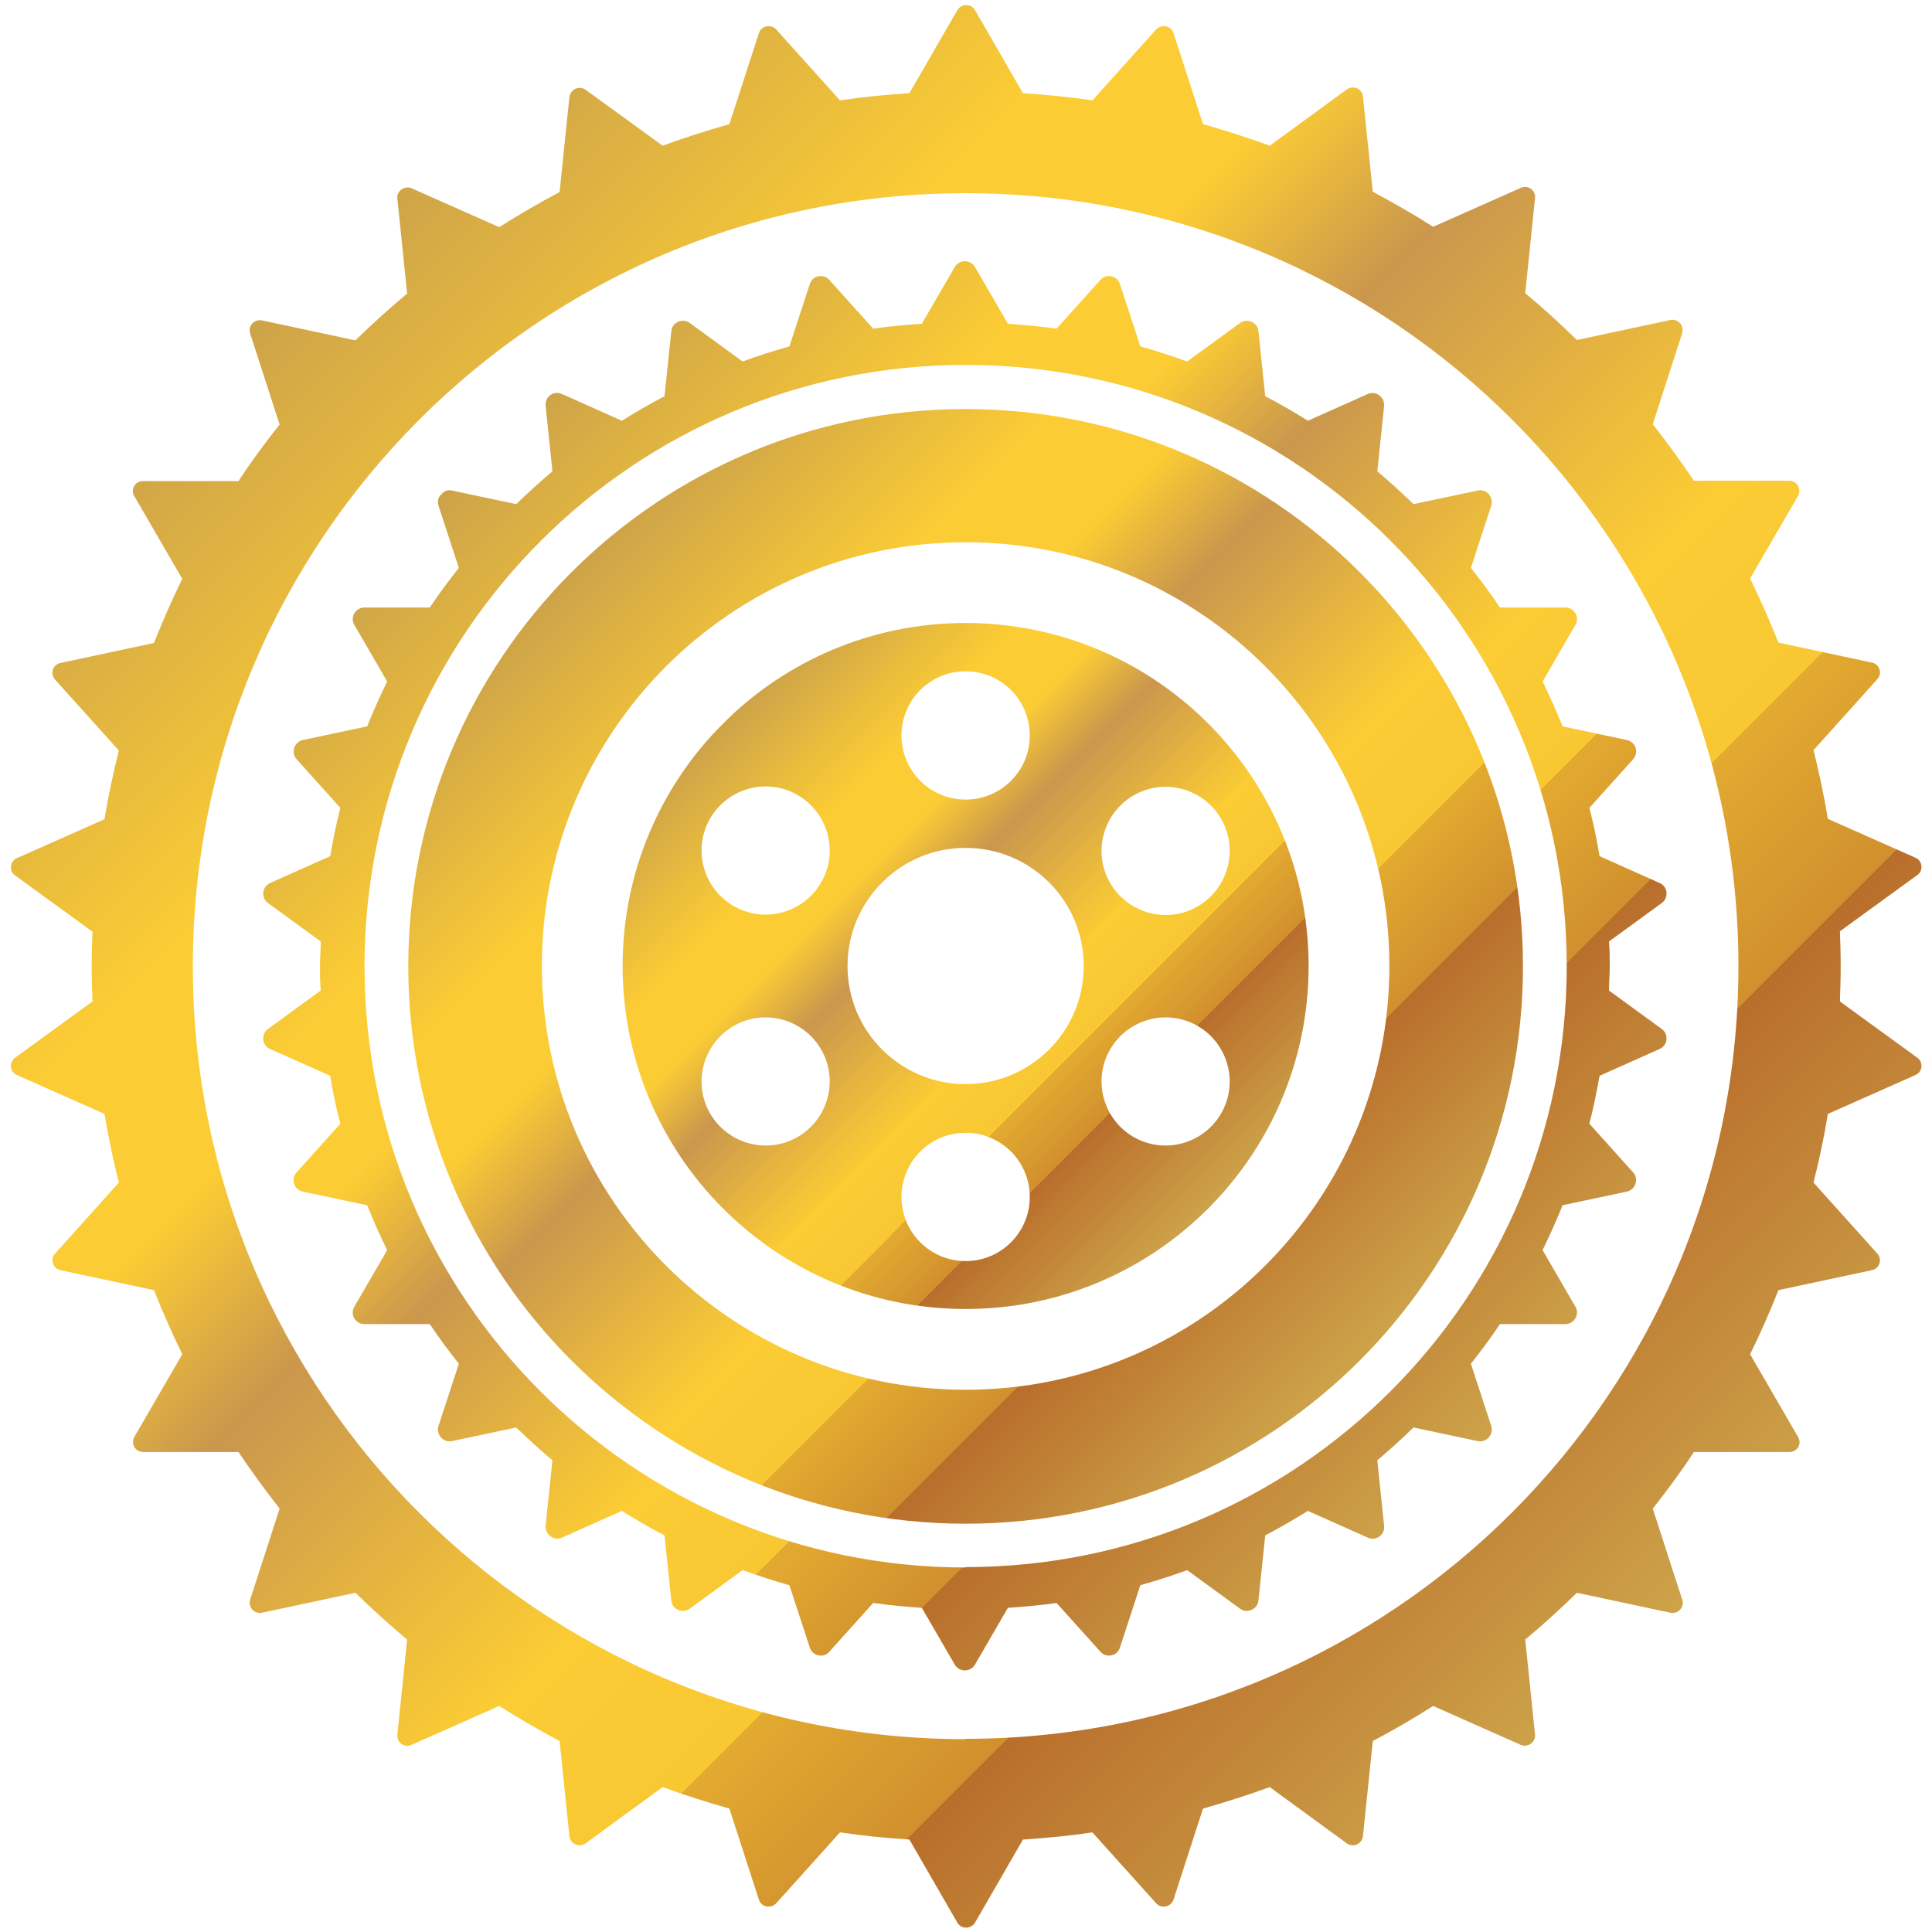 <?xml version="1.0" encoding="UTF-8"?>
<svg xmlns="http://www.w3.org/2000/svg" xmlns:xlink="http://www.w3.org/1999/xlink" version="1.1" viewBox="0 0 512 512">
  <defs>
    <style>
      .cls-1 {
        fill: url(#linear-gradient-8);
      }

      .cls-2 {
        fill: url(#linear-gradient-7);
      }

      .cls-3 {
        fill: url(#linear-gradient-5);
      }

      .cls-4 {
        fill: url(#linear-gradient-6);
      }

      .cls-5 {
        fill: url(#linear-gradient-4);
      }

      .cls-6 {
        fill: url(#linear-gradient-3);
      }

      .cls-7 {
        fill: url(#linear-gradient-2);
      }

      .cls-8 {
        fill: url(#linear-gradient);
      }
    </style>
    <linearGradient id="linear-gradient" x1="865.5" y1="1517.6" x2="1079" y2="1731.1" gradientUnits="userSpaceOnUse">
      <stop offset="0" stop-color="#fbcc34"/>
      <stop offset="0" stop-color="#cda349"/>
      <stop offset=".2" stop-color="#fbcc34"/>
      <stop offset=".3" stop-color="#fbcc34"/>
      <stop offset=".3" stop-color="#fbcc34"/>
      <stop offset=".4" stop-color="#ca974d"/>
      <stop offset=".6" stop-color="#fbcc34"/>
      <stop offset=".7" stop-color="#f8c833"/>
      <stop offset=".7" stop-color="#f0bd32"/>
      <stop offset=".7" stop-color="#e3aa30"/>
      <stop offset=".8" stop-color="#d0902e"/>
      <stop offset=".8" stop-color="#b96e2b"/>
      <stop offset=".8" stop-color="#b96e2b"/>
      <stop offset="1" stop-color="#cda349"/>
    </linearGradient>
    <linearGradient id="linear-gradient-2" x1="893.9" y1="1546" x2="1050.6" y2="1702.6" xlink:href="#linear-gradient"/>
    <linearGradient id="linear-gradient-3" x1="910.3" y1="1562.3" x2="1034.3" y2="1686.3" xlink:href="#linear-gradient"/>
    <linearGradient id="linear-gradient-4" x1="934.1" y1="1586.2" x2="1010.4" y2="1662.5" xlink:href="#linear-gradient"/>
    <linearGradient id="linear-gradient-5" x1="76.1" y1="76.2" x2="435.8" y2="435.9" xlink:href="#linear-gradient"/>
    <linearGradient id="linear-gradient-6" x1="124" y1="124.1" x2="387.9" y2="388" xlink:href="#linear-gradient"/>
    <linearGradient id="linear-gradient-7" x1="151.5" y1="151.6" x2="360.3" y2="360.5" xlink:href="#linear-gradient"/>
    <linearGradient id="linear-gradient-8" x1="191.6" y1="191.8" x2="320.2" y2="320.3" xlink:href="#linear-gradient"/>
  </defs>
  <!-- Generator: Adobe Illustrator 28.6.0, SVG Export Plug-In . SVG Version: 1.2.0 Build 709)  -->
  <g>
    <g id="Calque_1">
      <g>
        <path class="cls-8" d="M1109.8,1629.8c0-1.8.1-3.6.1-5.5s0-3.7-.1-5.5l12.2-8.9c1-.7.8-2.3-.3-2.8l-13.7-6.1c-.6-3.6-1.4-7.3-2.3-10.8l10-11.1c.8-.9.3-2.4-.9-2.6l-14.7-3.1c-1.4-3.4-2.9-6.8-4.5-10.1l7.5-13c.6-1.1-.2-2.4-1.4-2.4h-15c-2-3.1-4.2-6-6.5-8.9l4.7-14.3c.4-1.2-.6-2.3-1.9-2.1l-14.7,3.1c-2.6-2.6-5.3-5-8.2-7.4l1.6-15c.1-1.2-1.1-2.1-2.2-1.6l-13.8,6.1c-3.1-2-6.3-3.8-9.5-5.5l-1.6-15c-.1-1.2-1.5-1.8-2.5-1.1l-12.1,8.8c-3.4-1.3-6.9-2.4-10.5-3.4l-4.6-14.3c-.4-1.2-1.9-1.5-2.7-.6l-10.1,11.2c-3.6-.5-7.3-.9-10.9-1.1l-7.5-13c-.6-1.1-2.2-1.1-2.8,0l-7.5,13c-3.7.2-7.3.6-10.9,1.1l-10.1-11.2c-.8-.9-2.3-.6-2.7.6l-4.6,14.3c-3.6,1-7.1,2.1-10.5,3.4l-12.1-8.8c-1-.7-2.4,0-2.5,1.1l-1.6,15c-3.3,1.7-6.4,3.6-9.5,5.5l-13.8-6.1c-1.1-.5-2.4.4-2.2,1.6l1.6,15c-2.8,2.3-5.5,4.8-8.2,7.4l-14.7-3.1c-1.2-.3-2.2.9-1.9,2.1l4.7,14.3c-2.3,2.9-4.4,5.8-6.5,8.9h-15c-1.2,0-2,1.3-1.4,2.4l7.5,13c-1.6,3.3-3.1,6.6-4.5,10.1l-14.7,3.1c-1.2.3-1.7,1.7-.9,2.6l10,11.1c-.9,3.5-1.6,7.1-2.3,10.8l-13.7,6.1c-1.1.5-1.3,2-.3,2.8l12.2,8.9c0,1.8-.1,3.6-.1,5.5s0,3.7.1,5.5l-12.2,8.9c-1,.7-.8,2.3.3,2.8l13.7,6.1c.6,3.6,1.4,7.3,2.3,10.8l-10,11.1c-.8.9-.3,2.4.9,2.6l14.7,3.1c1.4,3.4,2.9,6.8,4.5,10.1l-7.5,13c-.6,1.1.2,2.4,1.4,2.4h15c2,3.1,4.2,6,6.5,8.9l-4.7,14.3c-.4,1.2.6,2.3,1.9,2.1l14.7-3.1c2.6,2.6,5.3,5,8.2,7.4l-1.6,15c-.1,1.2,1.1,2.1,2.2,1.6l13.8-6.1c3.1,2,6.3,3.8,9.5,5.5l1.6,15c.1,1.2,1.5,1.8,2.5,1.1l12.1-8.8c3.4,1.3,6.9,2.4,10.5,3.4l4.6,14.3c.4,1.2,1.9,1.5,2.7.6l10.1-11.2c3.6.5,7.3.9,10.9,1.1l7.5,13c.6,1.1,2.2,1.1,2.8,0l7.5-13c3.7-.2,7.3-.6,10.9-1.1l10.1,11.2c.8.9,2.3.6,2.7-.6l4.6-14.3c3.6-1,7.1-2.1,10.5-3.4l12.1,8.8c1,.7,2.4,0,2.5-1.1l1.6-15c3.3-1.7,6.4-3.6,9.5-5.5l13.8,6.1c1.1.5,2.4-.4,2.2-1.6l-1.6-15c2.8-2.3,5.5-4.8,8.2-7.4l14.7,3.1c1.2.3,2.2-.9,1.9-2.1l-4.7-14.3c2.3-2.9,4.4-5.8,6.5-8.9h15c1.2,0,2-1.3,1.4-2.4l-7.5-13c1.6-3.3,3.1-6.6,4.5-10.1l14.7-3.1c1.2-.3,1.7-1.7.9-2.6l-10-11.1c.9-3.5,1.6-7.1,2.3-10.8l13.7-6.1c1.1-.5,1.3-2,.3-2.8l-12.2-8.9ZM972.3,1745.9c-67.2,0-121.6-54.4-121.6-121.6s54.4-121.6,121.6-121.6,121.6,54.4,121.6,121.6-54.4,121.6-121.6,121.6Z"/>
        <path class="cls-7" d="M1073.5,1628.2s0,0,0,0c0-1.3,0-2.6,0-3.9s0-2.6,0-3.9c0,0,0,0,0,0l8.3-6.1c1.1-.8,1-2.6-.3-3.2l-9.4-4.2h0c-.4-2.6-1-5.1-1.6-7.6l6.9-7.6c.9-1.1.4-2.7-1-3l-10.1-2.1c-1-2.4-2-4.8-3.1-7.1l5.1-8.9c.7-1.2-.2-2.8-1.6-2.8h-10.3c-1.4-2.1-3-4.2-4.6-6.2,0,0,0,0,0,0l3.2-9.8c.4-1.3-.7-2.7-2.1-2.4l-10.1,2.1s0,0,0,0c-1.8-1.8-3.7-3.5-5.7-5.2l1.1-10.2c.1-1.4-1.3-2.4-2.6-1.9l-9.4,4.2h0c-2.2-1.4-4.4-2.7-6.7-3.9l-1.1-10.2c-.1-1.4-1.8-2.1-2.9-1.3l-8.3,6c-2.4-.9-4.9-1.7-7.4-2.4l-3.2-9.8c-.4-1.3-2.2-1.7-3.1-.7l-6.9,7.7c-2.5-.4-5.1-.6-7.7-.8,0,0,0,0,0,0l-5.2-8.9c-.7-1.2-2.5-1.2-3.2,0l-5.2,8.9s0,0,0,0c-2.6.2-5.1.4-7.7.8l-6.9-7.7c-.9-1.1-2.7-.7-3.1.7l-3.2,9.8c-2.5.7-5,1.5-7.4,2.4l-8.3-6c-1.1-.8-2.8-.1-2.9,1.3l-1.1,10.2c-2.3,1.2-4.5,2.5-6.7,3.9h0l-9.4-4.2c-1.3-.6-2.7.5-2.6,1.9l1.1,10.2c-2,1.6-3.9,3.4-5.7,5.2,0,0,0,0,0,0l-10.1-2.1c-1.4-.3-2.6,1-2.1,2.4l3.2,9.8s0,0,0,0c-1.6,2-3.1,4.1-4.6,6.2h-10.3c-1.4,0-2.3,1.5-1.6,2.8l5.1,8.9c-1.1,2.3-2.2,4.7-3.1,7.1l-10.1,2.1c-1.4.3-1.9,2-1,3l6.9,7.6c-.6,2.5-1.1,5-1.6,7.6h0l-9.4,4.2c-1.3.6-1.5,2.3-.3,3.2l8.3,6.1s0,0,0,0c0,1.3,0,2.6,0,3.9s0,2.6,0,3.9c0,0,0,0,0,0l-8.3,6.1c-1.1.8-1,2.6.3,3.2l9.4,4.2h0c.4,2.6,1,5.1,1.6,7.6l-6.9,7.6c-.9,1.1-.4,2.7,1,3l10.1,2.1c1,2.4,2,4.8,3.1,7.1l-5.1,8.9c-.7,1.2.2,2.8,1.6,2.8h10.3c1.4,2.1,3,4.2,4.6,6.2,0,0,0,0,0,0l-3.2,9.8c-.4,1.3.7,2.7,2.1,2.4l10.1-2.1s0,0,0,0c1.8,1.8,3.7,3.5,5.7,5.2l-1.1,10.2c-.1,1.4,1.3,2.4,2.6,1.9l9.4-4.2h0c2.2,1.4,4.4,2.7,6.7,3.9l1.1,10.2c.1,1.4,1.8,2.1,2.9,1.3l8.3-6c2.4.9,4.9,1.7,7.4,2.4l3.2,9.8c.4,1.3,2.2,1.7,3.1.7l6.9-7.7c2.5.4,5.1.6,7.7.8,0,0,0,0,0,0l5.2,8.9c.7,1.2,2.5,1.2,3.2,0l5.2-8.9s0,0,0,0c2.6-.2,5.1-.4,7.7-.8l6.9,7.7c.9,1.1,2.7.7,3.1-.7l3.2-9.8c2.5-.7,5-1.5,7.4-2.4l8.3,6c1.1.8,2.8.1,2.9-1.3l1.1-10.2c2.3-1.2,4.5-2.5,6.7-3.9h0l9.4,4.2c1.3.6,2.7-.5,2.6-1.9l-1.1-10.2c2-1.6,3.9-3.4,5.7-5.2,0,0,0,0,0,0l10.1,2.1c1.4.3,2.6-1,2.1-2.4l-3.2-9.8s0,0,0,0c1.6-2,3.1-4.1,4.6-6.2h10.3c1.4,0,2.3-1.5,1.6-2.8l-5.1-8.9c1.1-2.3,2.2-4.7,3.1-7.1l10.1-2.1c1.4-.3,1.9-2,1-3l-6.9-7.6c.6-2.5,1.1-5,1.6-7.6h0l9.4-4.2c1.3-.6,1.5-2.3.3-3.2l-8.3-6.1ZM972.3,1718.9c-52.2,0-94.6-42.3-94.6-94.6s42.3-94.6,94.6-94.6,94.6,42.3,94.6,94.6-42.3,94.6-94.6,94.6Z"/>
        <path class="cls-6" d="M972.3,1536.6c-48.4,0-87.7,39.3-87.7,87.7s39.3,87.7,87.7,87.7,87.7-39.3,87.7-87.7-39.3-87.7-87.7-87.7ZM972.3,1691c-36.8,0-66.7-29.8-66.7-66.7s29.8-66.7,66.7-66.7,66.7,29.8,66.7,66.7-29.8,66.7-66.7,66.7Z"/>
        <path class="cls-5" d="M972.3,1570.3c-29.8,0-54,24.2-54,54s24.2,54,54,54,54-24.2,54-54-24.2-54-54-54ZM998.7,1597.4c4.8-2.8,11-1.1,13.8,3.7,2.8,4.8,1.1,11-3.7,13.8-4.8,2.8-11,1.1-13.8-3.7-2.8-4.8-1.1-11,3.7-13.8ZM972.3,1577.9c5.6,0,10.1,4.5,10.1,10.1s-4.5,10.1-10.1,10.1-10.1-4.5-10.1-10.1,4.5-10.1,10.1-10.1ZM945.9,1651.2c-4.8,2.8-11,1.1-13.8-3.7-2.8-4.8-1.1-11,3.7-13.8,4.8-2.8,11-1.1,13.8,3.7,2.8,4.8,1.1,11-3.7,13.8ZM949.5,1611.2c-2.8,4.8-8.9,6.5-13.8,3.7-4.8-2.8-6.5-8.9-3.7-13.8,2.8-4.8,8.9-6.5,13.8-3.7,4.8,2.8,6.5,8.9,3.7,13.8ZM972.3,1670.7c-5.6,0-10.1-4.5-10.1-10.1s4.5-10.1,10.1-10.1,10.1,4.5,10.1,10.1-4.5,10.1-10.1,10.1ZM972.3,1642.9c-10.3,0-18.6-8.3-18.6-18.6s8.3-18.6,18.6-18.6,18.6,8.3,18.6,18.6-8.3,18.6-18.6,18.6ZM1012.4,1647.5c-2.8,4.8-8.9,6.5-13.8,3.7-4.8-2.8-6.5-8.9-3.7-13.8,2.8-4.8,8.9-6.5,13.8-3.7,4.8,2.8,6.5,8.9,3.7,13.8Z"/>
      </g>
      <g>
        <path class="cls-3" d="M487.6,265.3c.1-3.1.2-6.1.2-9.3s-.1-6.2-.2-9.2l20.5-14.9c1.7-1.2,1.4-3.8-.5-4.6l-23.2-10.3c-1-6.1-2.3-12.2-3.8-18.2l16.9-18.8c1.4-1.5.6-4-1.4-4.4l-24.8-5.3c-2.3-5.8-4.8-11.4-7.5-17l12.7-21.9c1-1.8-.3-4-2.3-4h-25.3c-3.4-5.1-7.1-10.1-10.9-15l7.8-24.1c.6-2-1.1-3.9-3.1-3.5l-24.8,5.3c-4.4-4.3-9-8.5-13.7-12.4l2.6-25.2c.2-2.1-1.9-3.6-3.8-2.7l-23.2,10.3c-5.2-3.3-10.6-6.4-16-9.3l-2.6-25.2c-.2-2.1-2.6-3.1-4.3-1.9l-20.4,14.9c-5.8-2.1-11.7-4-17.7-5.7l-7.8-24.1c-.6-2-3.2-2.5-4.6-1l-16.9,18.8c-6.1-.9-12.2-1.5-18.4-1.9l-12.7-22c-1-1.8-3.6-1.8-4.7,0l-12.7,22c-6.2.4-12.4,1-18.4,1.9l-16.9-18.8c-1.4-1.5-3.9-1-4.6,1l-7.8,24.1c-6,1.7-11.9,3.6-17.7,5.7l-20.4-14.8c-1.7-1.2-4-.2-4.3,1.9l-2.6,25.2c-5.5,2.9-10.8,6-16,9.3l-23.2-10.3c-1.9-.8-4,.7-3.8,2.7l2.6,25.2c-4.8,4-9.3,8.1-13.7,12.4l-24.8-5.3c-2-.4-3.8,1.5-3.1,3.5l7.8,24.1c-3.8,4.8-7.5,9.8-10.9,15h-25.3c-2.1,0-3.4,2.2-2.3,4l12.7,21.9c-2.7,5.5-5.2,11.2-7.5,17l-24.8,5.3c-2,.4-2.8,2.9-1.4,4.4l16.9,18.8c-1.5,6-2.8,12-3.8,18.2l-23.2,10.3c-1.9.8-2.2,3.4-.5,4.6l20.5,14.9c-.1,3.1-.2,6.1-.2,9.2s.1,6.2.2,9.3l-20.5,14.9c-1.7,1.2-1.4,3.8.5,4.6l23.2,10.3c1,6.1,2.3,12.2,3.8,18.2l-16.9,18.8c-1.4,1.5-.6,4,1.4,4.4l24.8,5.3c2.3,5.8,4.8,11.4,7.5,17l-12.7,21.9c-1,1.8.3,4,2.3,4h25.3c3.4,5.1,7.1,10.1,10.9,15l-7.8,24.1c-.6,2,1.1,3.9,3.1,3.5l24.8-5.3c4.4,4.3,9,8.5,13.7,12.4l-2.6,25.2c-.2,2.1,1.9,3.6,3.8,2.7l23.2-10.3c5.2,3.3,10.6,6.4,16,9.3l2.6,25.2c.2,2.1,2.6,3.1,4.3,1.9l20.4-14.9c5.8,2.1,11.7,4,17.7,5.7l7.8,24.1c.6,2,3.2,2.5,4.6,1l16.9-18.8c6.1.9,12.2,1.5,18.4,1.9l12.7,22c1,1.8,3.6,1.8,4.7,0l12.7-22c6.2-.4,12.4-1,18.4-1.9l16.9,18.8c1.4,1.5,3.9,1,4.6-1l7.8-24.1c6-1.7,11.9-3.6,17.7-5.7l20.4,14.9c1.7,1.2,4,.2,4.3-1.9l2.6-25.2c5.5-2.9,10.8-6,16-9.3l23.2,10.3c1.9.8,4-.7,3.8-2.7l-2.6-25.2c4.8-4,9.3-8.1,13.7-12.4l24.8,5.3c2,.4,3.8-1.5,3.1-3.5l-7.8-24.1c3.8-4.8,7.5-9.8,10.9-15h25.3c2.1,0,3.4-2.2,2.3-4l-12.7-21.9c2.7-5.5,5.2-11.2,7.5-17l24.8-5.3c2-.4,2.8-2.9,1.4-4.4l-16.9-18.8c1.5-6,2.8-12,3.8-18.2l23.2-10.3c1.9-.8,2.2-3.4.5-4.6l-20.5-14.9ZM255.9,460.9c-113.1,0-204.8-91.7-204.8-204.8S142.8,51.2,255.9,51.2s204.8,91.7,204.8,204.8-91.7,204.8-204.8,204.8Z"/>
        <path class="cls-4" d="M426.4,262.5s0,0,0,0c0-2.2.2-4.3.2-6.5s0-4.3-.2-6.5c0,0,0,0,0,0l14-10.2c1.9-1.4,1.6-4.4-.6-5.3l-15.9-7.1h0c-.7-4.3-1.6-8.6-2.7-12.8l11.6-12.9c1.6-1.8.7-4.6-1.7-5.1l-17-3.6c-1.6-4-3.4-8-5.3-11.9l8.7-15c1.2-2.1-.3-4.6-2.7-4.6h-17.3c-2.4-3.6-5-7.1-7.7-10.5,0,0,0,0,0,0l5.4-16.5c.7-2.3-1.3-4.5-3.6-4l-17,3.6s0,0,0,0c-3.1-3-6.3-5.9-9.6-8.7l1.8-17.3c.2-2.4-2.2-4.1-4.3-3.2l-15.9,7.1h0c-3.7-2.3-7.4-4.5-11.3-6.5l-1.8-17.2c-.2-2.4-3-3.6-4.9-2.2l-14,10.2c-4.1-1.5-8.2-2.8-12.4-4l-5.4-16.5c-.7-2.3-3.7-2.9-5.2-1.1l-11.6,12.9c-4.3-.6-8.6-1-12.9-1.3,0,0,0,0,0,0l-8.7-15c-1.2-2.1-4.2-2.1-5.4,0l-8.7,15s0,0,0,0c-4.4.3-8.7.7-12.9,1.3l-11.6-12.9c-1.6-1.8-4.5-1.2-5.2,1.1l-5.4,16.5c-4.2,1.2-8.4,2.5-12.4,4l-14-10.2c-1.9-1.4-4.7-.2-4.9,2.2l-1.8,17.2c-3.8,2-7.6,4.2-11.3,6.5h0l-15.9-7.1c-2.2-1-4.6.8-4.3,3.2l1.8,17.3c-3.3,2.8-6.5,5.7-9.6,8.7,0,0,0,0,0,0l-17-3.6c-2.3-.5-4.3,1.7-3.6,4l5.4,16.5s0,0,0,0c-2.7,3.4-5.3,6.9-7.7,10.5h-17.3c-2.4,0-3.9,2.6-2.7,4.6l8.7,15c-1.9,3.9-3.7,7.9-5.3,11.9l-17,3.6c-2.3.5-3.3,3.3-1.7,5.1l11.6,12.9c-1.1,4.2-1.9,8.4-2.7,12.8h0l-15.9,7.1c-2.2,1-2.5,3.9-.6,5.3l14,10.2s0,0,0,0c0,2.2-.2,4.3-.2,6.5s0,4.3.2,6.5c0,0,0,0,0,0l-14,10.2c-1.9,1.4-1.6,4.4.6,5.3l15.9,7.1h0c.7,4.3,1.6,8.6,2.7,12.7l-11.6,12.9c-1.6,1.8-.7,4.6,1.7,5.1l17,3.6c1.6,4,3.4,8,5.3,11.9l-8.7,15c-1.2,2.1.3,4.6,2.7,4.6h17.3c2.4,3.6,5,7.1,7.7,10.5,0,0,0,0,0,0l-5.4,16.5c-.7,2.3,1.3,4.5,3.6,4l17-3.6s0,0,0,0c3.1,3,6.3,5.9,9.6,8.7l-1.8,17.3c-.2,2.4,2.2,4.1,4.3,3.2l15.9-7.1h0c3.7,2.3,7.4,4.5,11.3,6.5l1.8,17.2c.2,2.4,3,3.6,4.9,2.2l14-10.2c4.1,1.5,8.2,2.8,12.4,4l5.4,16.5c.7,2.3,3.7,2.9,5.2,1.1l11.6-12.9c4.3.6,8.6,1,12.9,1.3,0,0,0,0,0,0l8.7,15c1.2,2.1,4.2,2.1,5.4,0l8.7-15s0,0,0,0c4.4-.3,8.7-.7,12.9-1.3l11.6,12.9c1.6,1.8,4.5,1.2,5.2-1.1l5.4-16.5c4.2-1.2,8.4-2.5,12.4-4l14,10.2c1.9,1.4,4.7.2,4.9-2.2l1.8-17.2c3.8-2,7.6-4.2,11.3-6.5h0l15.9,7.1c2.2,1,4.6-.8,4.3-3.2l-1.8-17.3c3.3-2.8,6.5-5.7,9.6-8.7,0,0,0,0,0,0l17,3.6c2.3.5,4.3-1.7,3.6-4l-5.4-16.5s0,0,0,0c2.7-3.4,5.3-6.9,7.7-10.5h17.3c2.4,0,3.9-2.6,2.7-4.6l-8.7-15c1.9-3.9,3.7-7.9,5.3-11.9l17-3.6c2.3-.5,3.3-3.3,1.7-5.1l-11.6-12.9c1.1-4.2,1.9-8.4,2.7-12.7h0l15.9-7.1c2.2-1,2.5-3.9.6-5.3l-14-10.2ZM255.9,415.4c-88,0-159.3-71.3-159.3-159.3S167.9,96.7,255.9,96.7s159.3,71.3,159.3,159.3-71.3,159.3-159.3,159.3Z"/>
        <path class="cls-2" d="M255.9,108.4c-81.6,0-147.7,66.1-147.7,147.7s66.1,147.7,147.7,147.7,147.7-66.1,147.7-147.7-66.1-147.7-147.7-147.7ZM255.9,368.3c-62,0-112.3-50.3-112.3-112.3s50.3-112.3,112.3-112.3,112.3,50.3,112.3,112.3-50.3,112.3-112.3,112.3Z"/>
        <path class="cls-1" d="M255.9,165.1c-50.2,0-90.9,40.7-90.9,90.9s40.7,90.9,90.9,90.9,90.9-40.7,90.9-90.9-40.7-90.9-90.9-90.9ZM300.4,210.8c8.1-4.7,18.5-1.9,23.2,6.2,4.7,8.1,1.9,18.5-6.2,23.2-8.1,4.7-18.5,1.9-23.2-6.2-4.7-8.1-1.9-18.5,6.2-23.2ZM255.9,177.9c9.4,0,17,7.6,17,17s-7.6,17-17,17-17-7.6-17-17,7.6-17,17-17ZM211.4,301.3c-8.1,4.7-18.5,1.9-23.2-6.2-4.7-8.1-1.9-18.5,6.2-23.2,8.1-4.7,18.5-1.9,23.2,6.2,4.7,8.1,1.9,18.5-6.2,23.2ZM217.6,233.9c-4.7,8.1-15.1,10.9-23.2,6.2-8.1-4.7-10.9-15.1-6.2-23.2,4.7-8.1,15.1-10.9,23.2-6.2,8.1,4.7,10.9,15.1,6.2,23.2ZM255.9,334.2c-9.4,0-17-7.6-17-17s7.6-17,17-17,17,7.6,17,17-7.6,17-17,17ZM255.9,287.3c-17.3,0-31.3-14-31.3-31.3s14-31.3,31.3-31.3,31.3,14,31.3,31.3-14,31.3-31.3,31.3ZM323.6,295.1c-4.7,8.1-15.1,10.9-23.2,6.2-8.1-4.7-10.9-15.1-6.2-23.2,4.7-8.1,15.1-10.9,23.2-6.2,8.1,4.7,10.9,15.1,6.2,23.2Z"/>
      </g>
    </g>
  </g>
</svg>